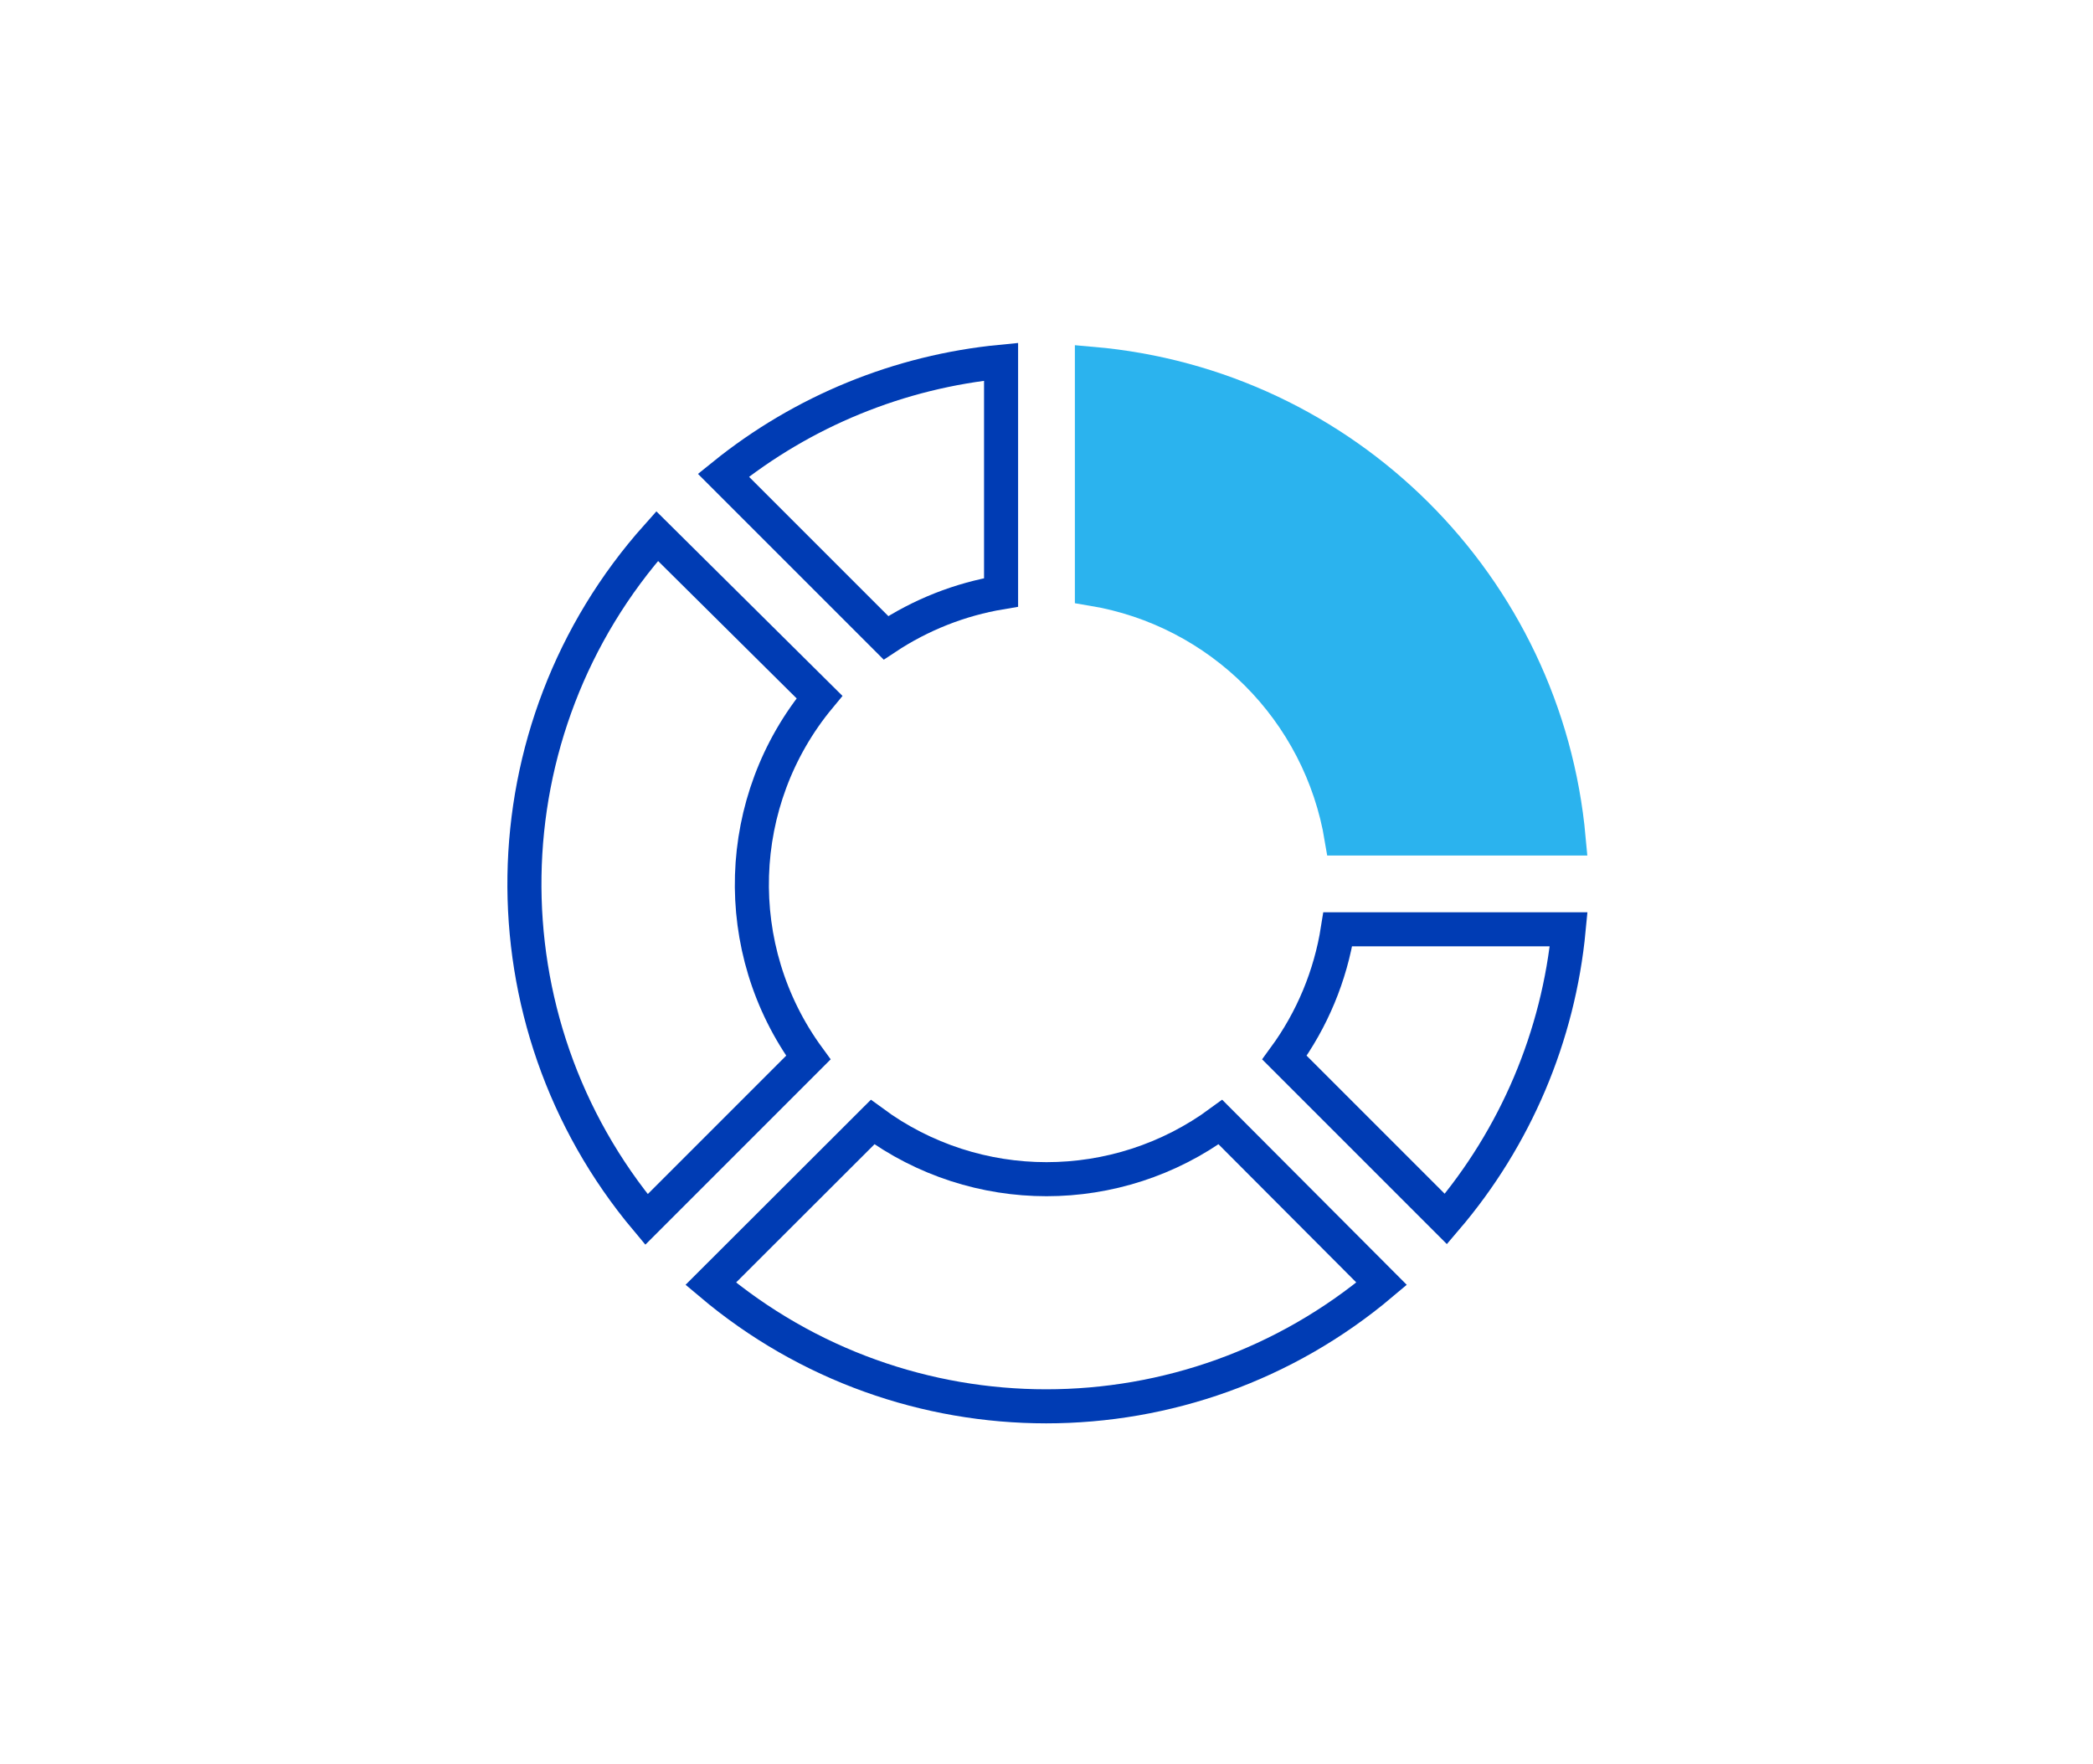 <svg width="605" height="510" viewBox="0 0 605 510" fill="none" xmlns="http://www.w3.org/2000/svg">
<g clip-path="url(#clip0_8503_32270)">
<mask id="mask0_8503_32270" style="mask-type:luminance" maskUnits="userSpaceOnUse" x="145" y="98" width="315" height="315">
<path d="M460 98H145V413H460V98Z" fill="white"/>
</mask>
<g mask="url(#mask0_8503_32270)">
<path d="M387.812 242.374H453.438C446.783 169.301 388.725 111.492 315.625 105.152V170.187C352.657 176.316 381.683 205.342 387.812 242.374Z" fill="#2BB3EE"/>
</g>
<mask id="mask1_8503_32270" style="mask-type:luminance" maskUnits="userSpaceOnUse" x="145" y="98" width="315" height="315">
<path d="M460 98H145V413H460V98Z" fill="white"/>
</mask>
<g mask="url(#mask1_8503_32270)">
<path d="M387.812 242.374H453.438C446.783 169.301 388.725 111.492 315.625 105.152V170.187C352.657 176.316 381.683 205.342 387.812 242.374Z" stroke="#2BB3EE" stroke-width="9.844" stroke-miterlimit="10"/>
</g>
<mask id="mask2_8503_32270" style="mask-type:luminance" maskUnits="userSpaceOnUse" x="145" y="98" width="315" height="315">
<path d="M460 98H145V413H460V98Z" fill="white"/>
</mask>
<g mask="url(#mask2_8503_32270)">
<path d="M417.941 352.362C438.101 328.764 450.504 299.521 453.444 268.625H386.703C384.583 282.032 379.301 294.744 371.281 305.703L417.941 352.362Z" stroke="#003CB4" stroke-width="9.844" stroke-miterlimit="10"/>
</g>
<mask id="mask3_8503_32270" style="mask-type:luminance" maskUnits="userSpaceOnUse" x="145" y="98" width="315" height="315">
<path d="M460 98H145V413H460V98Z" fill="white"/>
</mask>
<g mask="url(#mask3_8503_32270)">
<path d="M352.773 324.342C322.868 346.352 282.135 346.352 252.236 324.342L205.445 371.067C261.45 418.317 343.363 418.317 399.367 371.067L352.773 324.342Z" stroke="#003CB4" stroke-width="9.844" stroke-miterlimit="10"/>
</g>
<mask id="mask4_8503_32270" style="mask-type:luminance" maskUnits="userSpaceOnUse" x="145" y="98" width="315" height="315">
<path d="M460 98H145V413H460V98Z" fill="white"/>
</mask>
<g mask="url(#mask4_8503_32270)">
<path d="M236.874 201.489L189.952 154.961C139.992 210.893 138.68 295.024 186.868 352.492L233.659 305.702C210.742 274.326 212.068 231.394 236.874 201.489Z" stroke="#003CB4" stroke-width="9.844" stroke-miterlimit="10"/>
</g>
<mask id="mask5_8503_32270" style="mask-type:luminance" maskUnits="userSpaceOnUse" x="145" y="98" width="315" height="315">
<path d="M460 98H145V413H460V98Z" fill="white"/>
</mask>
<g mask="url(#mask5_8503_32270)">
<path d="M209.109 137.375L256.097 184.362C266.144 177.702 277.477 173.226 289.369 171.237V104.562C259.982 107.417 232.078 118.823 209.109 137.375Z" stroke="#003CB4" stroke-width="9.844" stroke-miterlimit="10"/>
</g>
</g>
<defs>
<clipPath id="clip0_8503_32270">
<rect width="315" height="315" fill="white" transform="translate(145 98)"/>
</clipPath>
</defs>
</svg>
